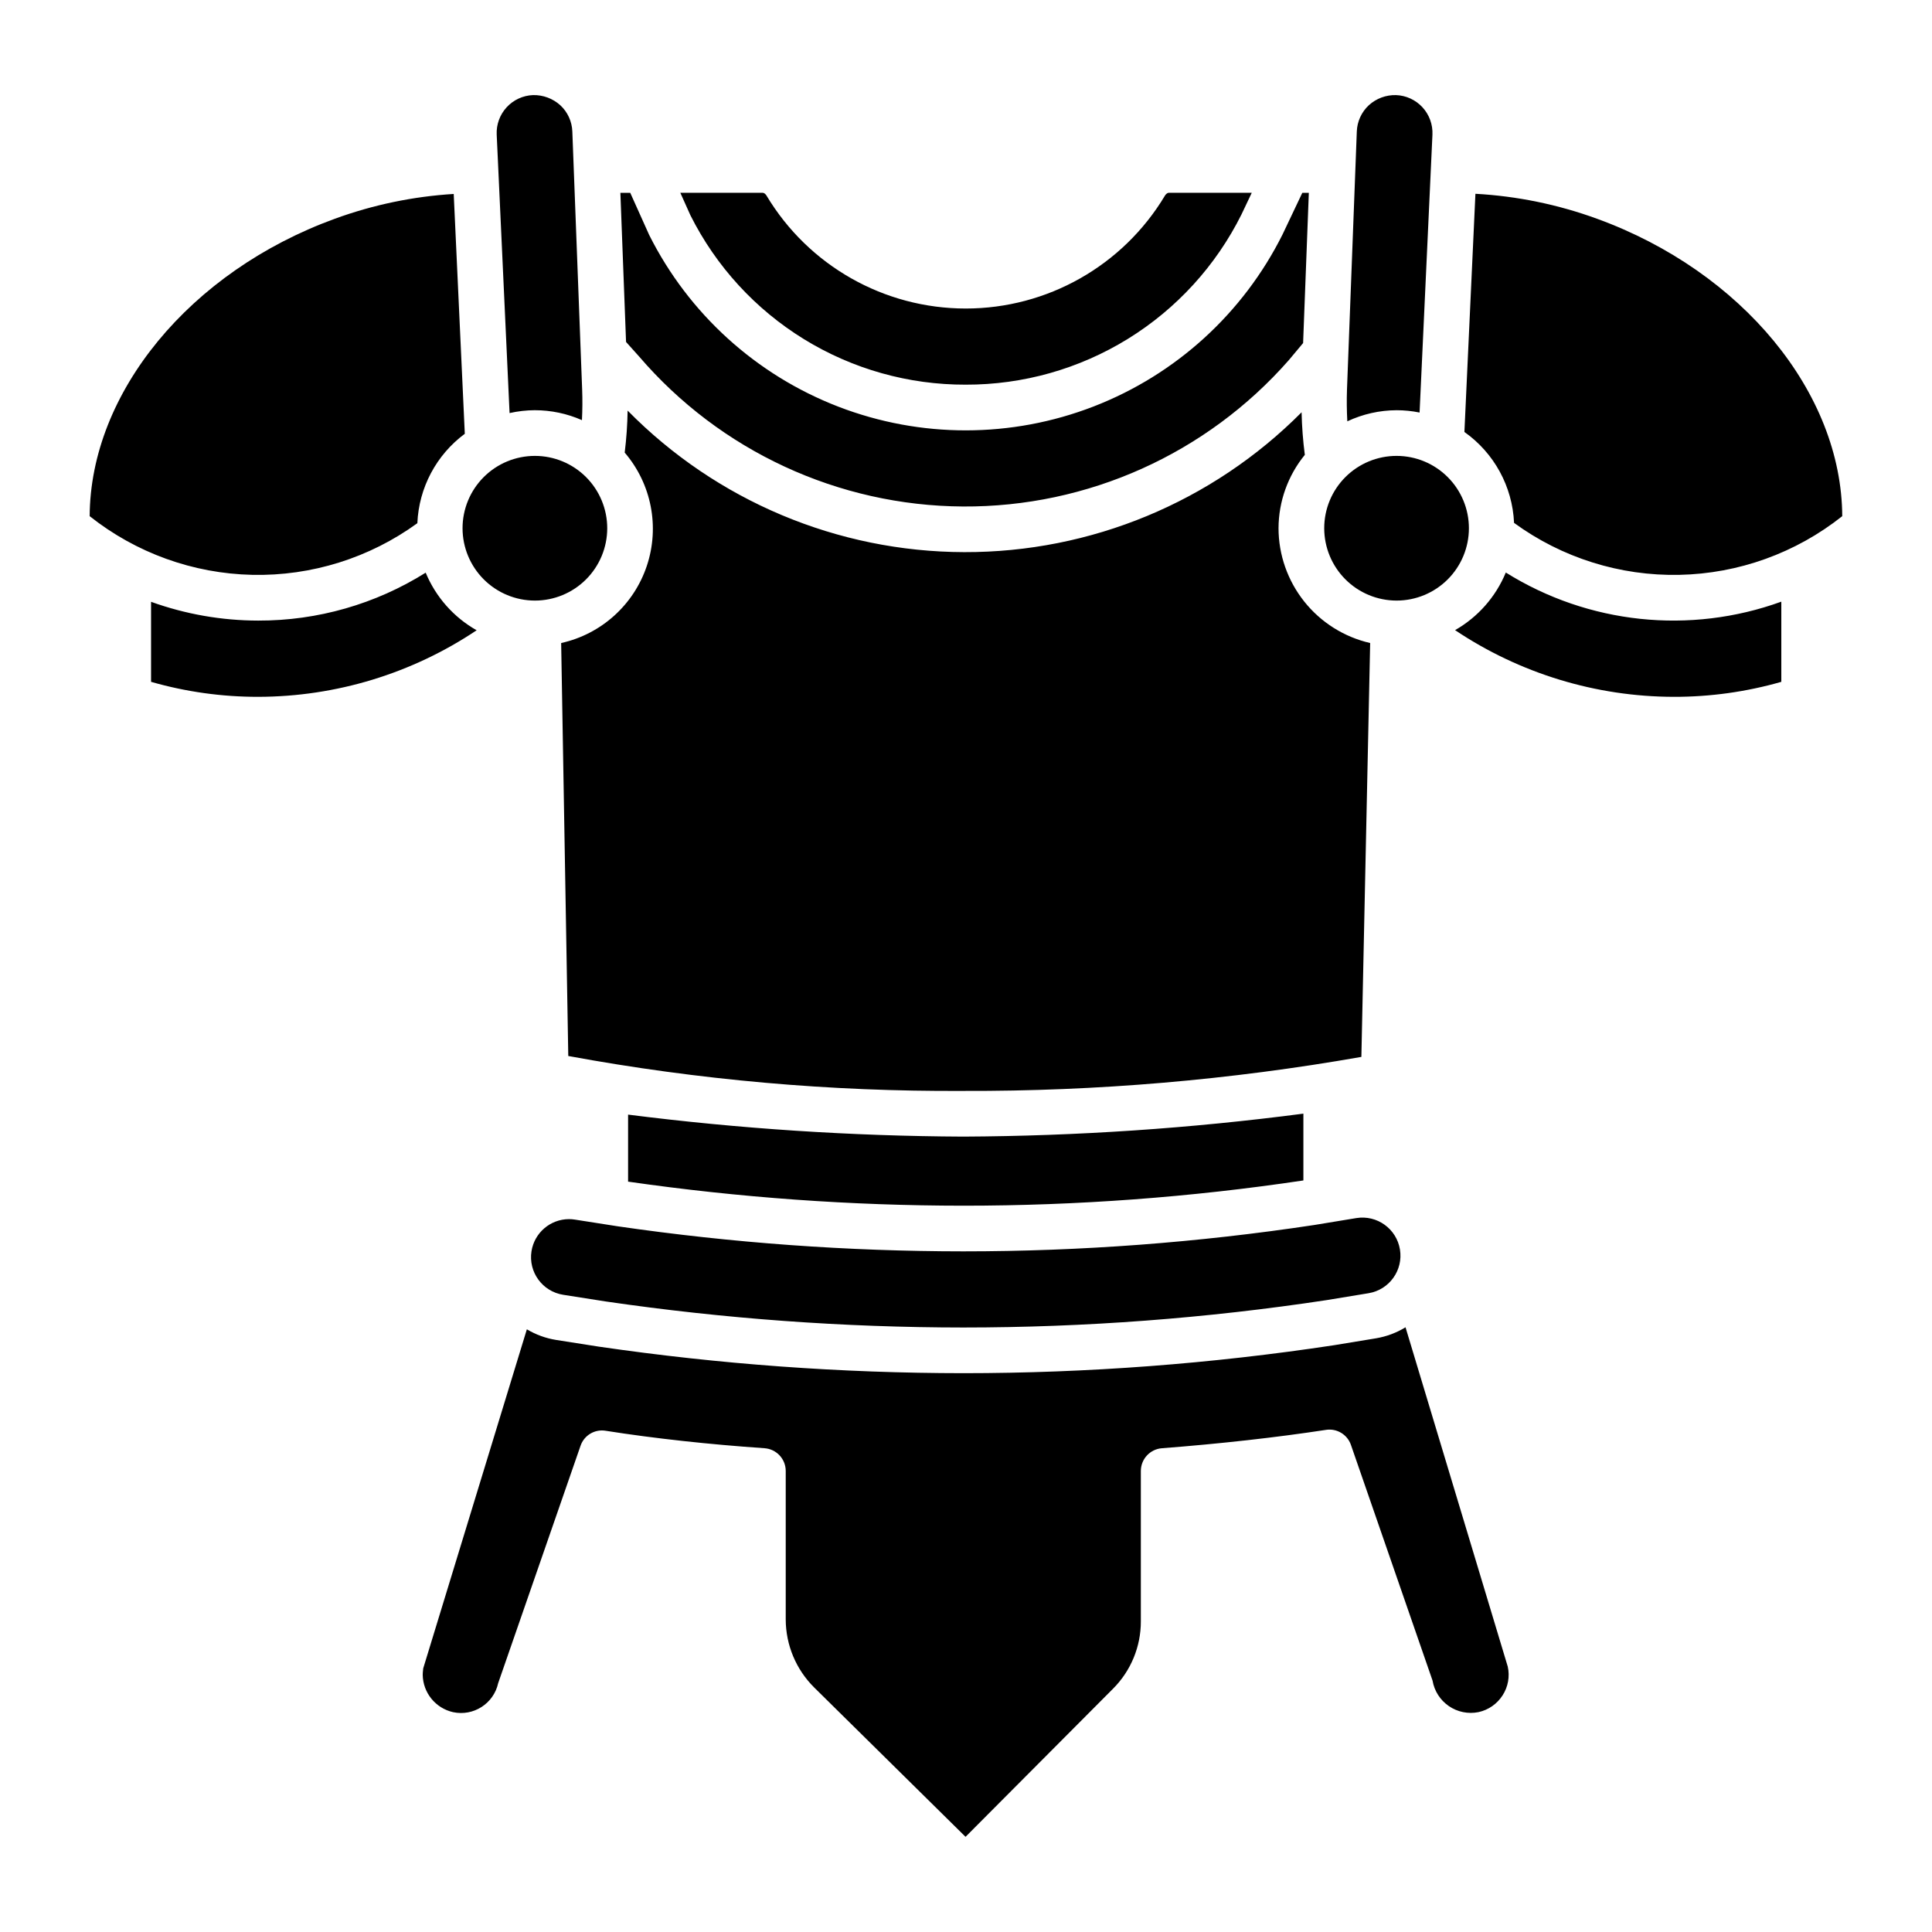 <?xml version="1.0" encoding="UTF-8"?>
<!-- Uploaded to: ICON Repo, www.svgrepo.com, Generator: ICON Repo Mixer Tools -->
<svg fill="#000000" width="800px" height="800px" version="1.1" viewBox="144 144 512 512" xmlns="http://www.w3.org/2000/svg">
 <path d="m309.91 234.62-1.504-39.52h2.617l5.016 11.164c10.465 20.871 28.332 37.094 50.113 45.5 21.785 8.402 45.918 8.383 67.688-0.051 21.773-8.438 39.617-24.688 50.047-45.578l5.238-11.035h1.727l-1.516 39.812-3.793 4.539c-21.801 24.824-53.297 38.969-86.336 38.777-33.035-0.195-64.363-14.707-85.871-39.785zm179.5 222.21v-17.703c-29.883 3.91-59.984 5.941-90.125 6.086-29.703-0.141-59.367-2.086-88.836-5.828v17.762c29.426 4.231 59.109 6.359 88.836 6.375 30.168 0 60.293-2.234 90.125-6.691zm-89.48-210.89c15.18 0.035 30.062-4.168 42.977-12.141 12.914-7.973 23.34-19.398 30.105-32.984l2.715-5.723h-21.949c-0.559 0-0.945 0.574-1.055 0.75-11.113 18.559-31.156 29.918-52.789 29.918-21.633 0.004-41.676-11.352-52.793-29.91-0.109-0.18-0.496-0.758-1.055-0.758h-21.793l2.676 5.965 0.004 0.004c6.781 13.527 17.199 24.895 30.09 32.824 12.891 7.93 27.738 12.102 42.867 12.055zm-103.55 221.27c-0.527-0.086-1.059-0.129-1.594-0.129-4.957 0.012-9.168 3.625-9.938 8.52-0.859 5.504 2.898 10.664 8.402 11.531l11.301 1.773c31.371 4.574 63.031 6.879 94.73 6.898 32.238-0.004 64.43-2.43 96.305-7.262l11.113-1.828c5.492-0.91 9.207-6.098 8.301-11.59-0.902-5.492-6.086-9.215-11.578-8.316l-11.105 1.828c-30.793 4.656-61.891 6.992-93.035 6.988-30.648-0.012-61.254-2.231-91.586-6.641zm248.86-184.64c12.695 9.258 28.078 14.094 43.785 13.773 15.711-0.32 30.879-5.785 43.188-15.551-0.156-32.676-26.488-64.809-64.992-78.824-10.355-3.777-21.211-6.008-32.219-6.613l-2.918 63.121c7.875 5.562 12.734 14.461 13.156 24.094zm-31.133-29.859c2.047 0.004 4.09 0.211 6.098 0.617l3.406-73.641c0.121-2.672-0.828-5.281-2.637-7.25s-4.328-3.133-7-3.234c-2.656-0.074-5.234 0.883-7.199 2.664-1.953 1.805-3.109 4.316-3.207 6.977l-2.602 68.383c-0.102 2.801-0.062 5.617 0.086 8.43l0.004-0.004c4.082-1.918 8.539-2.926 13.051-2.941zm0 50.449c5.082 0 9.961-2.019 13.555-5.617 3.594-3.594 5.613-8.473 5.613-13.555 0-5.086-2.019-9.961-5.617-13.555-3.594-3.598-8.469-5.617-13.555-5.617-5.082 0-9.961 2.019-13.555 5.613-3.598 3.594-5.617 8.469-5.617 13.555 0.004 5.086 2.023 9.961 5.621 13.555 3.594 3.598 8.469 5.617 13.555 5.621zm-228.36 0c5.086 0 9.961-2.016 13.559-5.613 3.594-3.594 5.617-8.469 5.617-13.555s-2.019-9.961-5.613-13.559c-3.594-3.594-8.469-5.617-13.555-5.617-5.086 0-9.961 2.019-13.559 5.613-3.594 3.594-5.617 8.469-5.617 13.555 0.004 5.082 2.023 9.957 5.617 13.551 3.594 3.598 8.469 5.621 13.551 5.625zm8.852 120.69c34.527 6.359 69.578 9.457 104.68 9.254 35.367 0.121 70.672-2.894 105.5-9.016l2.328-109.68c-6.891-1.582-13.043-5.453-17.453-10.977-4.41-5.527-6.82-12.383-6.832-19.453 0.027-7.086 2.488-13.949 6.969-19.438-0.488-3.742-0.773-7.508-0.855-11.281-23.652 23.801-55.844 37.148-89.398 37.062-33.555-0.082-65.68-13.594-89.211-37.512-0.059 3.723-0.32 7.438-0.773 11.133 7.09 8.277 9.316 19.664 5.867 30.004-3.449 10.336-12.066 18.105-22.707 20.465zm221.88 71.895c-2.394 1.461-5.043 2.453-7.809 2.918l-11.113 1.828c-32.527 4.93-65.379 7.41-98.277 7.418-32.328-0.02-64.613-2.371-96.605-7.039l-11.309-1.773c-2.738-0.441-5.363-1.398-7.746-2.816l-27.461 89.848c0 0.195-0.133 0.945-0.133 1.695l-0.004-0.004c0.062 4.766 3.387 8.867 8.031 9.918 5.422 1.168 10.77-2.266 11.965-7.68l21.824-62.895c0.941-2.785 3.762-4.477 6.66-3.996 6.453 1.023 13.367 1.93 20.57 2.719 6.953 0.758 14.164 1.402 21.516 1.906l0.004 0.004c3.172 0.215 5.637 2.856 5.633 6.035v39.348c0.02 6.766 2.731 13.25 7.535 18.016l40.117 39.582 39.086-39.25c4.734-4.734 7.387-11.164 7.371-17.859v-39.836c0-3.16 2.434-5.793 5.586-6.035 15.395-1.184 30.422-2.867 43.461-4.863 2.891-0.461 5.695 1.23 6.637 4.004l21.629 62.461h-0.004c0.473 2.738 2.031 5.168 4.324 6.738 2.293 1.57 5.121 2.144 7.848 1.594 2.637-0.574 4.938-2.176 6.391-4.453 1.453-2.254 1.945-4.996 1.363-7.613zm26.574-200.02v0.004c-2.66 6.441-7.391 11.812-13.445 15.262 17.148 11.488 37.32 17.641 57.965 17.676 9.637 0.02 19.227-1.32 28.492-3.973v-21.246c-24.23 8.777-51.152 5.93-73.012-7.723zm-286.24 0.039h-0.004c-13.293 8.336-28.676 12.738-44.367 12.699-9.684-0.008-19.297-1.695-28.41-4.977v21.207c9.234 2.652 18.797 3.988 28.402 3.973 20.613-0.035 40.754-6.172 57.883-17.637-6.078-3.438-10.832-8.812-13.508-15.266zm28.934-43.055h-0.004c4.297 0.004 8.543 0.898 12.477 2.633 0.137-2.707 0.16-5.418 0.055-8.117l-2.602-68.383c-0.098-2.656-1.25-5.164-3.207-6.969-1.973-1.773-4.551-2.731-7.203-2.672-2.672 0.102-5.191 1.266-7 3.234-1.809 1.969-2.758 4.578-2.633 7.25l3.41 73.785c2.199-0.496 4.449-0.75 6.703-0.762zm-31.141 29.945h-0.004c0.398-9.391 5.019-18.102 12.574-23.695l-2.938-63.559h0.004c-10.758 0.66-21.363 2.871-31.488 6.566-38.5 14.012-64.836 46.148-64.992 78.824 12.285 9.75 27.426 15.211 43.105 15.551 15.684 0.336 31.043-4.473 43.734-13.688z"/>
</svg>